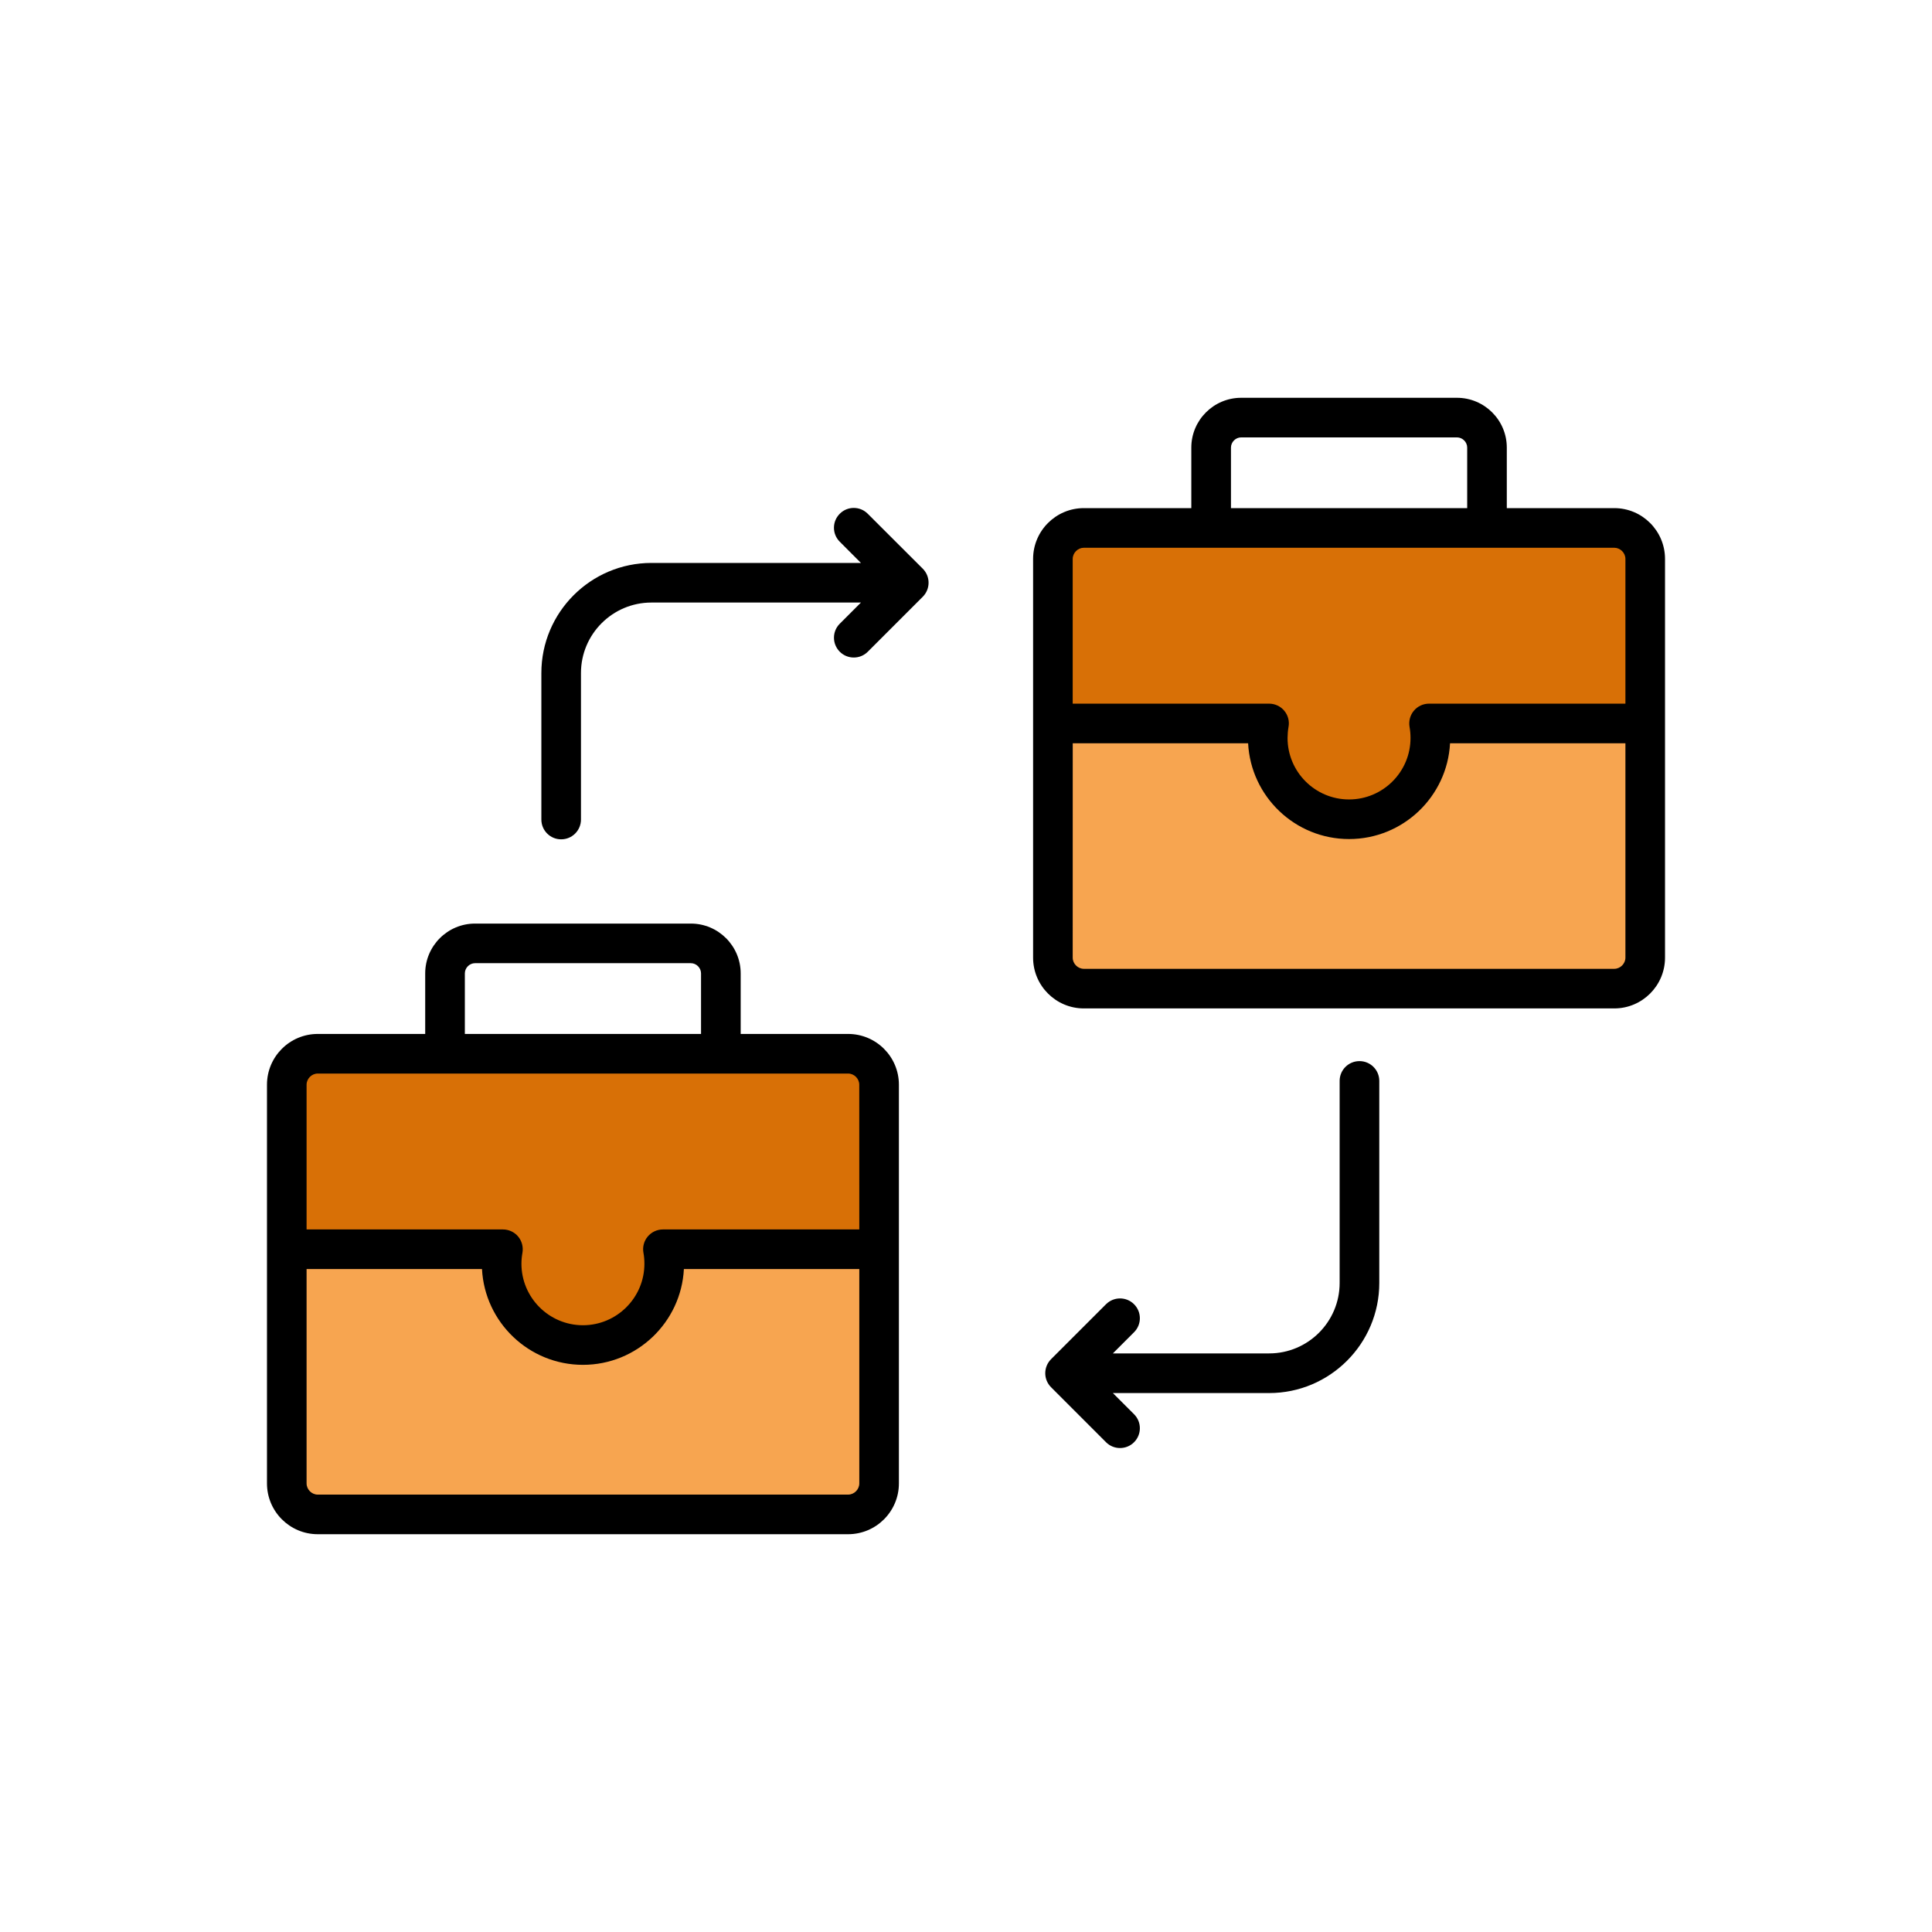 <svg width="48" height="48" viewBox="0 0 48 48" fill="none" xmlns="http://www.w3.org/2000/svg">
<path fill-rule="evenodd" clip-rule="evenodd" d="M26.93 13.362H40.107C40.53 13.362 40.876 13.709 40.876 14.132V24.039C40.876 24.462 40.53 24.808 40.107 24.808H26.93C26.506 24.808 26.16 24.462 26.16 24.039V14.132C26.16 13.709 26.506 13.362 26.93 13.362Z" fill="#D87006"/>
<path fill-rule="evenodd" clip-rule="evenodd" d="M40.876 18.219V24.038C40.876 24.462 40.53 24.808 40.107 24.808H26.93C26.506 24.808 26.16 24.462 26.16 24.038V18.219H31.53C31.509 18.336 31.498 18.457 31.498 18.58C31.498 19.695 32.403 20.6 33.518 20.6C34.634 20.6 35.538 19.695 35.538 18.58C35.538 18.457 35.527 18.336 35.506 18.219H40.876Z" fill="#F7A550"/>
<path fill-rule="evenodd" clip-rule="evenodd" d="M7.894 26.425H21.071C21.495 26.425 21.841 26.771 21.841 27.195V37.102C21.841 37.525 21.495 37.871 21.071 37.871H7.894C7.471 37.871 7.125 37.525 7.125 37.102V27.195C7.125 26.771 7.471 26.425 7.894 26.425Z" fill="#D87006"/>
<path fill-rule="evenodd" clip-rule="evenodd" d="M21.841 31.283V37.102C21.841 37.525 21.495 37.871 21.071 37.871H7.894C7.471 37.871 7.125 37.525 7.125 37.102V31.283H12.495C12.474 31.4 12.463 31.52 12.463 31.643C12.463 32.759 13.367 33.663 14.483 33.663C15.598 33.663 16.503 32.759 16.503 31.643C16.503 31.52 16.492 31.4 16.471 31.283H21.841Z" fill="#F7A550"/>
<path fill-rule="evenodd" clip-rule="evenodd" d="M40.106 12.624H37.436V11.12C37.436 10.438 36.88 9.883 36.198 9.883H30.836C30.154 9.883 29.598 10.438 29.598 11.12V12.624H26.928C26.233 12.624 25.667 13.19 25.667 13.886L25.667 23.793C25.667 24.488 26.233 25.054 26.928 25.054H40.106C40.801 25.054 41.367 24.488 41.367 23.793L41.367 13.886C41.367 13.19 40.801 12.624 40.106 12.624ZM30.583 11.12C30.583 10.983 30.699 10.867 30.836 10.867H36.198C36.336 10.867 36.452 10.983 36.452 11.12L36.452 12.624H30.583V11.12ZM26.928 13.609H40.106C40.255 13.609 40.383 13.735 40.383 13.886L40.383 17.482H35.505C35.359 17.482 35.22 17.546 35.127 17.658C35.033 17.77 34.995 17.917 35.02 18.061C35.036 18.15 35.044 18.242 35.044 18.334C35.045 19.177 34.359 19.862 33.517 19.862C32.674 19.862 31.989 19.177 31.989 18.334C31.99 18.242 31.997 18.151 32.013 18.061C32.04 17.917 32.001 17.77 31.907 17.658C31.814 17.546 31.675 17.482 31.529 17.482H26.651V13.886C26.652 13.735 26.778 13.609 26.928 13.609ZM40.106 24.07H26.928C26.778 24.07 26.651 23.943 26.651 23.793L26.652 18.466H31.009C31.077 19.79 32.176 20.846 33.517 20.846C34.859 20.846 35.957 19.79 36.026 18.466H40.383V23.793C40.383 23.943 40.255 24.07 40.106 24.07ZM34.268 26.855V31.875C34.268 33.383 33.041 34.61 31.532 34.61H27.649L28.175 35.136C28.368 35.328 28.368 35.64 28.175 35.832C28.08 35.928 27.953 35.976 27.827 35.976C27.701 35.976 27.575 35.928 27.479 35.832L26.113 34.465C25.921 34.273 25.921 33.962 26.113 33.769L27.479 32.403C27.672 32.211 27.983 32.211 28.175 32.403C28.368 32.596 28.368 32.907 28.175 33.099L27.649 33.625H31.533C32.498 33.625 33.283 32.84 33.283 31.875L33.283 26.855C33.283 26.583 33.503 26.363 33.776 26.363C34.048 26.363 34.268 26.583 34.268 26.855ZM22.927 14.13C23.118 14.322 23.118 14.633 22.926 14.826L21.56 16.192C21.464 16.288 21.338 16.336 21.212 16.336C21.086 16.336 20.96 16.288 20.864 16.192C20.672 15.999 20.671 15.688 20.864 15.496L21.39 14.97H16.185C15.219 14.97 14.434 15.755 14.434 16.721L14.434 20.361C14.434 20.633 14.214 20.853 13.942 20.853C13.67 20.853 13.45 20.633 13.45 20.361L13.45 16.721C13.45 15.213 14.676 13.986 16.185 13.986H21.39L20.864 13.459C20.671 13.267 20.671 12.956 20.864 12.764C21.056 12.571 21.367 12.571 21.559 12.764L22.927 14.13ZM21.071 25.688H18.402V24.184C18.402 23.502 17.846 22.946 17.164 22.946H11.802C11.12 22.946 10.564 23.502 10.564 24.184L10.564 25.688H7.894C7.199 25.688 6.633 26.253 6.633 26.949L6.633 36.855C6.633 37.551 7.199 38.117 7.894 38.117H21.071C21.767 38.117 22.333 37.551 22.333 36.855L22.333 26.949C22.333 26.253 21.767 25.688 21.071 25.688ZM11.549 24.184C11.549 24.047 11.664 23.93 11.802 23.93H17.164C17.302 23.93 17.417 24.047 17.417 24.184V25.688H11.549V24.184ZM7.894 26.672H21.071C21.222 26.672 21.348 26.799 21.348 26.949L21.349 30.545H16.471C16.325 30.545 16.186 30.61 16.093 30.721C15.999 30.833 15.96 30.981 15.986 31.124C16.003 31.213 16.01 31.305 16.01 31.397C16.011 32.239 15.325 32.925 14.483 32.925C13.641 32.925 12.955 32.239 12.955 31.397C12.955 31.306 12.964 31.213 12.98 31.124C13.005 30.981 12.966 30.833 12.873 30.721C12.78 30.61 12.641 30.545 12.495 30.545H7.617V26.949C7.617 26.799 7.744 26.672 7.894 26.672ZM21.071 37.133H7.894C7.744 37.133 7.617 37.006 7.617 36.855L7.617 31.529H11.975C12.043 32.853 13.142 33.909 14.483 33.909C15.824 33.909 16.923 32.853 16.991 31.529H21.349V36.855C21.349 37.006 21.222 37.133 21.071 37.133Z" fill="black"/>
</svg>
